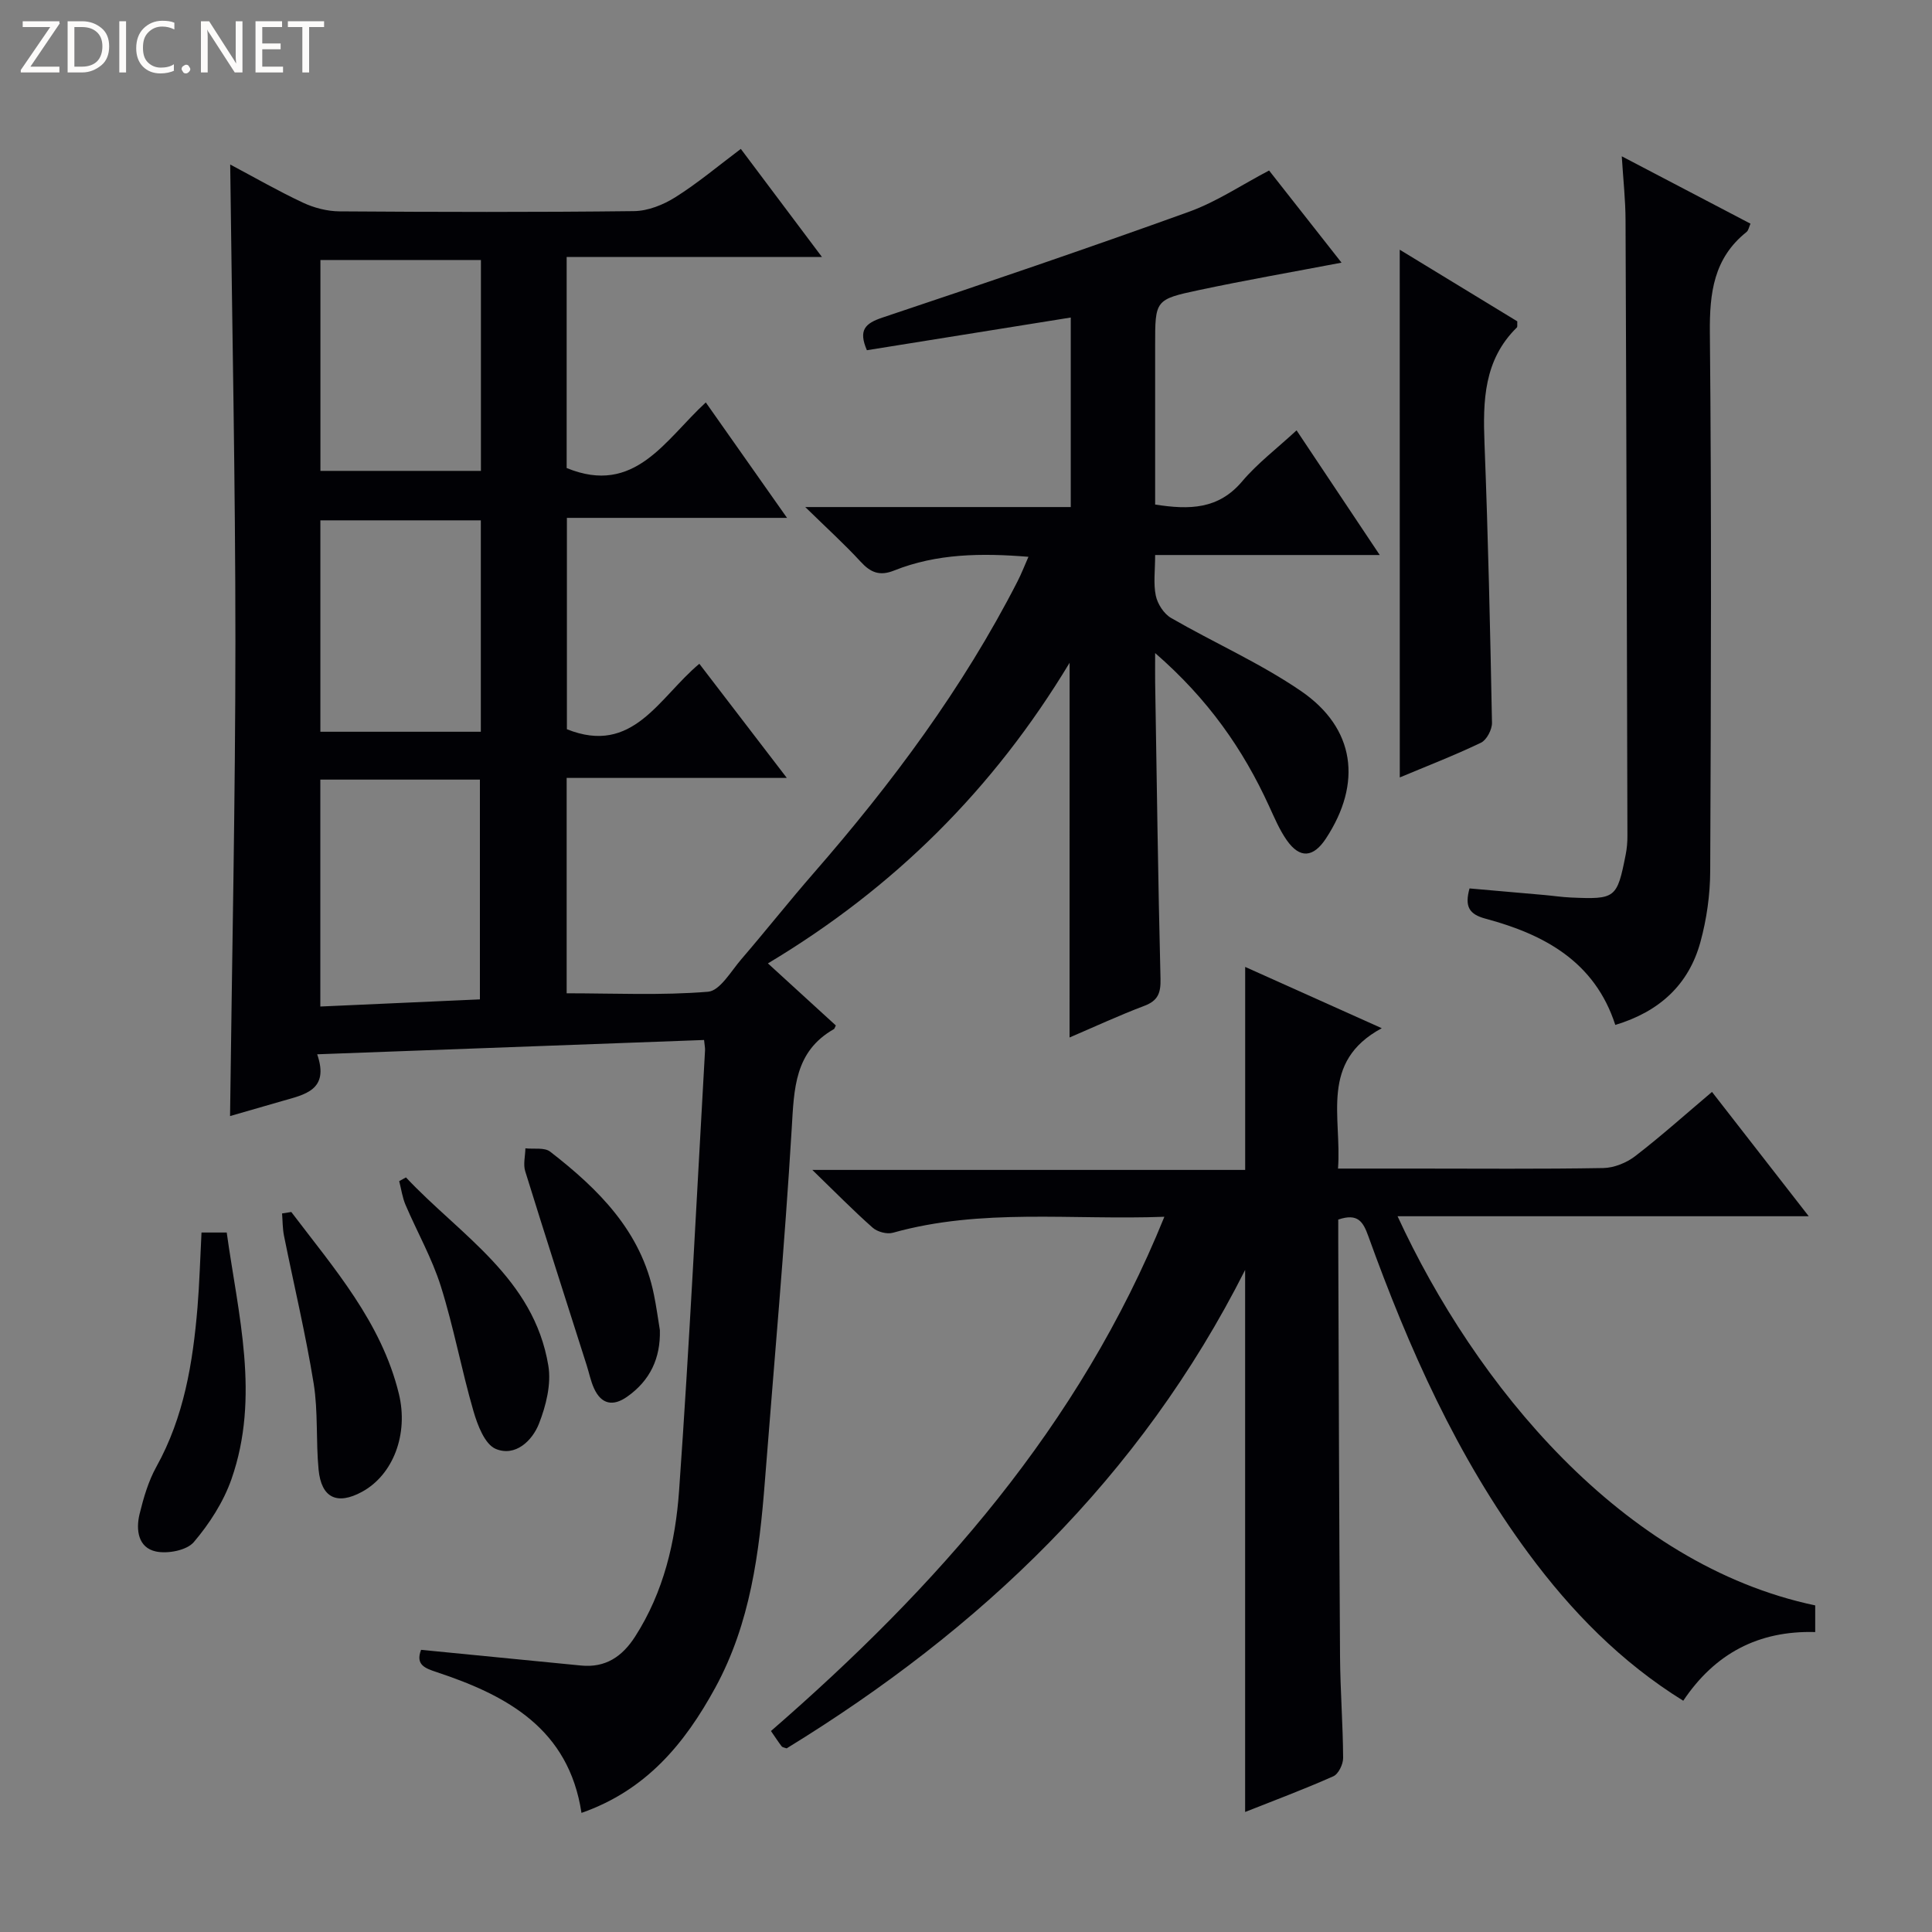 <svg enable-background="new 0 0 400 400" viewBox="0 0 400 400" xmlns="http://www.w3.org/2000/svg"><rect x="0" y="0" width="400" height="400" fill="#808080" stroke="none"/><g fill="#fcfbfa"><path d="m12.4 4.8-6.1 9h6v1.2h-8v-.5l6.1-8.9h-5.7v-1.2h7.6v.4z"/><path d="m14 15v-10.6h3c1.6 0 2.9.5 4 1.4s1.6 2.2 1.6 3.8-.5 3-1.6 3.9-2.4 1.5-4 1.5zm1.4-9.4v8.2h1.6c1.3 0 2.4-.4 3.1-1.1s1.1-1.8 1.1-3.1-.4-2.3-1.2-3-1.8-1-3.1-1z"/><path d="m26.1 4.4v10.6h-1.4v-10.6z"/><path d="m36.1 14.6c-.8.4-1.8.6-2.9.6-1.5 0-2.7-.5-3.6-1.4s-1.4-2.2-1.4-3.8c0-1.7.5-3.1 1.5-4.1s2.3-1.6 3.9-1.6c1 0 1.8.1 2.5.4v1.4c-.8-.4-1.6-.6-2.5-.6-1.2 0-2.1.4-2.9 1.2s-1.1 1.8-1.1 3.2c0 1.3.3 2.3 1 3s1.6 1.1 2.7 1.1c1 0 2-.2 2.7-.7v1.3z"/><path d="m37.6 14.3c0-.2.1-.5.3-.6s.4-.3.6-.3c.3 0 .5.1.6.3s.3.4.3.6-.1.4-.3.6-.4.3-.6.3c-.3 0-.5-.1-.6-.3s-.3-.4-.3-.6z"/><path d="m50.2 15h-1.6l-5.3-8.2c-.2-.2-.3-.5-.4-.7 0 .2.1.7.1 1.5v7.4h-1.4v-10.6h1.7l5.2 8.1c.2.4.4.6.4.7 0-.3-.1-.8-.1-1.5v-7.3h1.4z"/><path d="m58.6 15h-5.7v-10.6h5.5v1.2h-4.1v3.4h3.8v1.2h-3.8v3.6h4.3z"/><path d="m67.1 5.6h-3.1v9.4h-1.4v-9.4h-3v-1.2h7.5z"/></g><path d="m221.45 137.22c-15.79 26.2-36.35 46.61-62.46 62.24 4.95 4.52 9.54 8.73 14.06 12.85-.24.47-.27.68-.39.75-8.17 4.64-8.25 12.36-8.74 20.55-1.47 24.38-3.66 48.72-5.56 73.08-1.15 14.8-3 29.41-10.28 42.75-6.3 11.53-14.27 21.21-27.69 25.9-2.64-17.4-15.36-24.29-29.94-29.13-2.47-.82-4.46-1.52-3.27-4.63 11.09 1.09 22.1 2.17 33.12 3.25 5.07.5 8.53-1.85 11.19-5.99 5.93-9.23 8.36-19.67 9.11-30.25 2.15-30.35 3.64-60.75 5.37-91.13.03-.49-.09-.99-.2-2.14-26.45.98-52.92 1.95-80.1 2.96 2.58 7.46-2.62 8.34-7.29 9.69-3.5 1.01-7 2.02-10.75 3.1.4-32.84 1.1-65.51 1.11-98.19 0-32.79-.69-65.58-1.08-98.82 4.98 2.64 9.92 5.49 15.07 7.9 2.3 1.08 5.01 1.78 7.55 1.8 20.33.14 40.66.19 60.99-.05 2.89-.03 6.07-1.31 8.56-2.88 4.63-2.91 8.85-6.47 13.55-10 5.45 7.26 10.77 14.35 16.8 22.38-18.21 0-35.38 0-52.86 0v43.69c14.12 5.8 20.38-5.84 28.81-13.58 5.58 7.93 10.87 15.45 16.82 23.9-15.82 0-30.52 0-45.58 0v43.76c13.7 5.49 19.04-6.57 27.42-13.55 5.85 7.63 11.63 15.17 18.11 23.63-15.85 0-30.56 0-45.58 0v44.59c9.82 0 19.59.47 29.27-.32 2.47-.2 4.76-4.26 6.9-6.74 5.06-5.88 9.87-11.97 14.96-17.81 16.24-18.63 30.91-38.33 42.21-60.4.81-1.58 1.45-3.24 2.27-5.1-9.72-.79-18.97-.69-27.81 2.84-2.98 1.19-4.85.44-6.91-1.8-3.33-3.62-6.99-6.94-11.49-11.34h54.97c0-13.37 0-26.28 0-39.24-14.08 2.26-28.1 4.51-42.21 6.77-1.79-4.17-.39-5.55 3.22-6.76 21.23-7.1 42.43-14.32 63.48-21.91 5.71-2.06 10.9-5.57 16.57-8.54 4.96 6.31 9.87 12.55 15 19.08-10.18 1.94-19.89 3.63-29.52 5.68-9.1 1.93-9.07 2.1-9.07 11.41v32.99c7.09 1.11 13.09 1.02 18-4.78 3.19-3.77 7.22-6.82 11.28-10.58 5.69 8.53 11.17 16.74 17.22 25.81-15.95 0-30.96 0-46.5 0 0 3.21-.39 5.92.14 8.43.36 1.7 1.66 3.73 3.14 4.59 8.91 5.15 18.44 9.34 26.9 15.13 11.26 7.7 12.71 19.08 5.19 30.53-2.62 3.99-5.41 4.22-8.11.38-1.51-2.15-2.56-4.66-3.67-7.07-5.39-11.79-12.64-22.18-23.59-31.69 0 2.69-.02 4.34 0 6 .34 20.48.6 40.95 1.11 61.42.07 2.93-.49 4.54-3.35 5.62-5.24 1.98-10.34 4.35-15.48 6.55.01-25.7.01-51.11.01-77.58zm-155.13 24.19v46.98c11.21-.5 22.09-.99 33.04-1.48 0-15.51 0-30.5 0-45.5-11.23 0-22 0-33.04 0zm33.25-107.58c-11.31 0-22.31 0-33.23 0v43.66h33.23c0-14.58 0-28.83 0-43.66zm-33.24 53.9v43.77h33.22c0-14.7 0-29.07 0-43.77-11.16 0-22.05 0-33.22 0z" fill="#010105"/><path d="m348.5 352.12c-12.91-8-23.19-18.53-32.05-30.52-14.78-20-24.78-42.45-33.16-65.68-1.07-2.97-2.16-4.8-6.22-3.42 0 1.33-.01 2.93 0 4.53.11 28.66.18 57.32.37 85.98.05 6.98.6 13.96.64 20.95.01 1.3-.96 3.33-2.03 3.8-6.04 2.69-12.24 5-18.26 7.39 0-37.3 0-74.3 0-112.22-21.77 43.14-54.89 74.49-94.92 99.05-.46-.17-.86-.2-1.03-.41-.7-.91-1.32-1.88-2.22-3.18 34.29-29.78 63.87-63.07 81.45-106.47-19.23.72-37.9-1.83-56.21 3.31-1.22.34-3.2-.18-4.17-1.04-3.99-3.52-7.73-7.34-12.51-11.97h89.62c0-14.35 0-28.07 0-42.03 8.83 3.96 18 8.07 28.28 12.69-12.93 6.96-8.24 18.37-9.06 29.06h15.93c13 0 26 .12 39-.11 2.24-.04 4.82-1.09 6.62-2.48 5.39-4.15 10.47-8.71 15.88-13.28 6.62 8.5 13.03 16.74 20.03 25.74-28.87 0-56.88 0-85.13 0 16.01 34.75 46.42 72.15 86.47 80.57v5.52c-11.76-.33-20.77 4.44-27.32 14.22z" fill="#010105"/><path d="m335.77 32.36c9.42 4.93 17.91 9.38 26.65 13.95-.31.68-.41 1.4-.83 1.73-6.79 5.43-7.66 12.6-7.58 20.85.36 37.15.23 74.31.07 111.46-.02 4.91-.73 9.96-2.03 14.7-2.42 8.83-8.49 14.4-17.62 17.15-4.24-13.09-14.68-18.73-26.84-21.99-3.41-.91-4.39-2.48-3.34-6.27 5.05.44 10.27.89 15.49 1.36 1.82.16 3.64.44 5.46.52 9.3.41 9.59.18 11.38-8.87.26-1.3.37-2.65.36-3.97-.11-42.48-.21-84.96-.39-127.44-.01-4.07-.46-8.13-.78-13.18z" fill="#010105"/><path d="m289.8 51.7c8.16 4.97 16.31 9.94 24.34 14.83-.04.66.07 1.12-.1 1.28-6.84 6.72-7.03 15.16-6.69 23.99.75 19.27 1.18 38.56 1.55 57.84.03 1.4-1.1 3.56-2.28 4.13-5.51 2.64-11.24 4.85-16.81 7.19-.01-36.42-.01-72.63-.01-109.26z" fill="#010105"/><path d="m41.72 255.18h5.22c2.36 17.01 6.95 33.97.99 51.04-1.65 4.72-4.55 9.23-7.8 13.05-1.46 1.72-5.4 2.47-7.84 1.95-3.71-.79-4.19-4.5-3.39-7.77.82-3.35 1.82-6.79 3.48-9.78 5.72-10.3 7.55-21.53 8.51-33 .41-4.95.54-9.93.83-15.49z" fill="#010105"/><path d="m136.62 275.39c.15 5.83-2.03 10.44-6.77 13.78-2.9 2.05-5.35 1.62-6.87-1.74-.68-1.49-1-3.15-1.5-4.72-4.26-13.4-8.58-26.79-12.74-40.22-.45-1.44.01-3.15.04-4.74 1.74.2 3.95-.23 5.13.69 10 7.76 18.84 16.48 21.48 29.61.5 2.43.83 4.89 1.23 7.34z" fill="#010105"/><path d="m60.31 250.93c8.84 11.67 18.63 22.79 22.26 37.59 2.07 8.44-1.2 16.86-7.63 20.35-5.14 2.79-8.41 1.27-8.98-4.59-.57-5.93-.08-12-1.02-17.85-1.66-10.25-4.09-20.38-6.14-30.57-.3-1.51-.28-3.09-.4-4.63.64-.09 1.28-.19 1.91-.3z" fill="#010105"/><path d="m84.05 243.77c11.2 11.94 26.48 20.8 29.48 38.99.63 3.81-.48 8.26-1.93 11.97-1.41 3.6-4.93 6.93-8.96 5.25-2.27-.95-3.78-4.93-4.62-7.84-2.48-8.55-4.08-17.35-6.75-25.83-1.83-5.82-4.91-11.24-7.32-16.88-.65-1.54-.88-3.26-1.3-4.89.47-.26.93-.52 1.4-.77z" fill="#010105"/></svg>